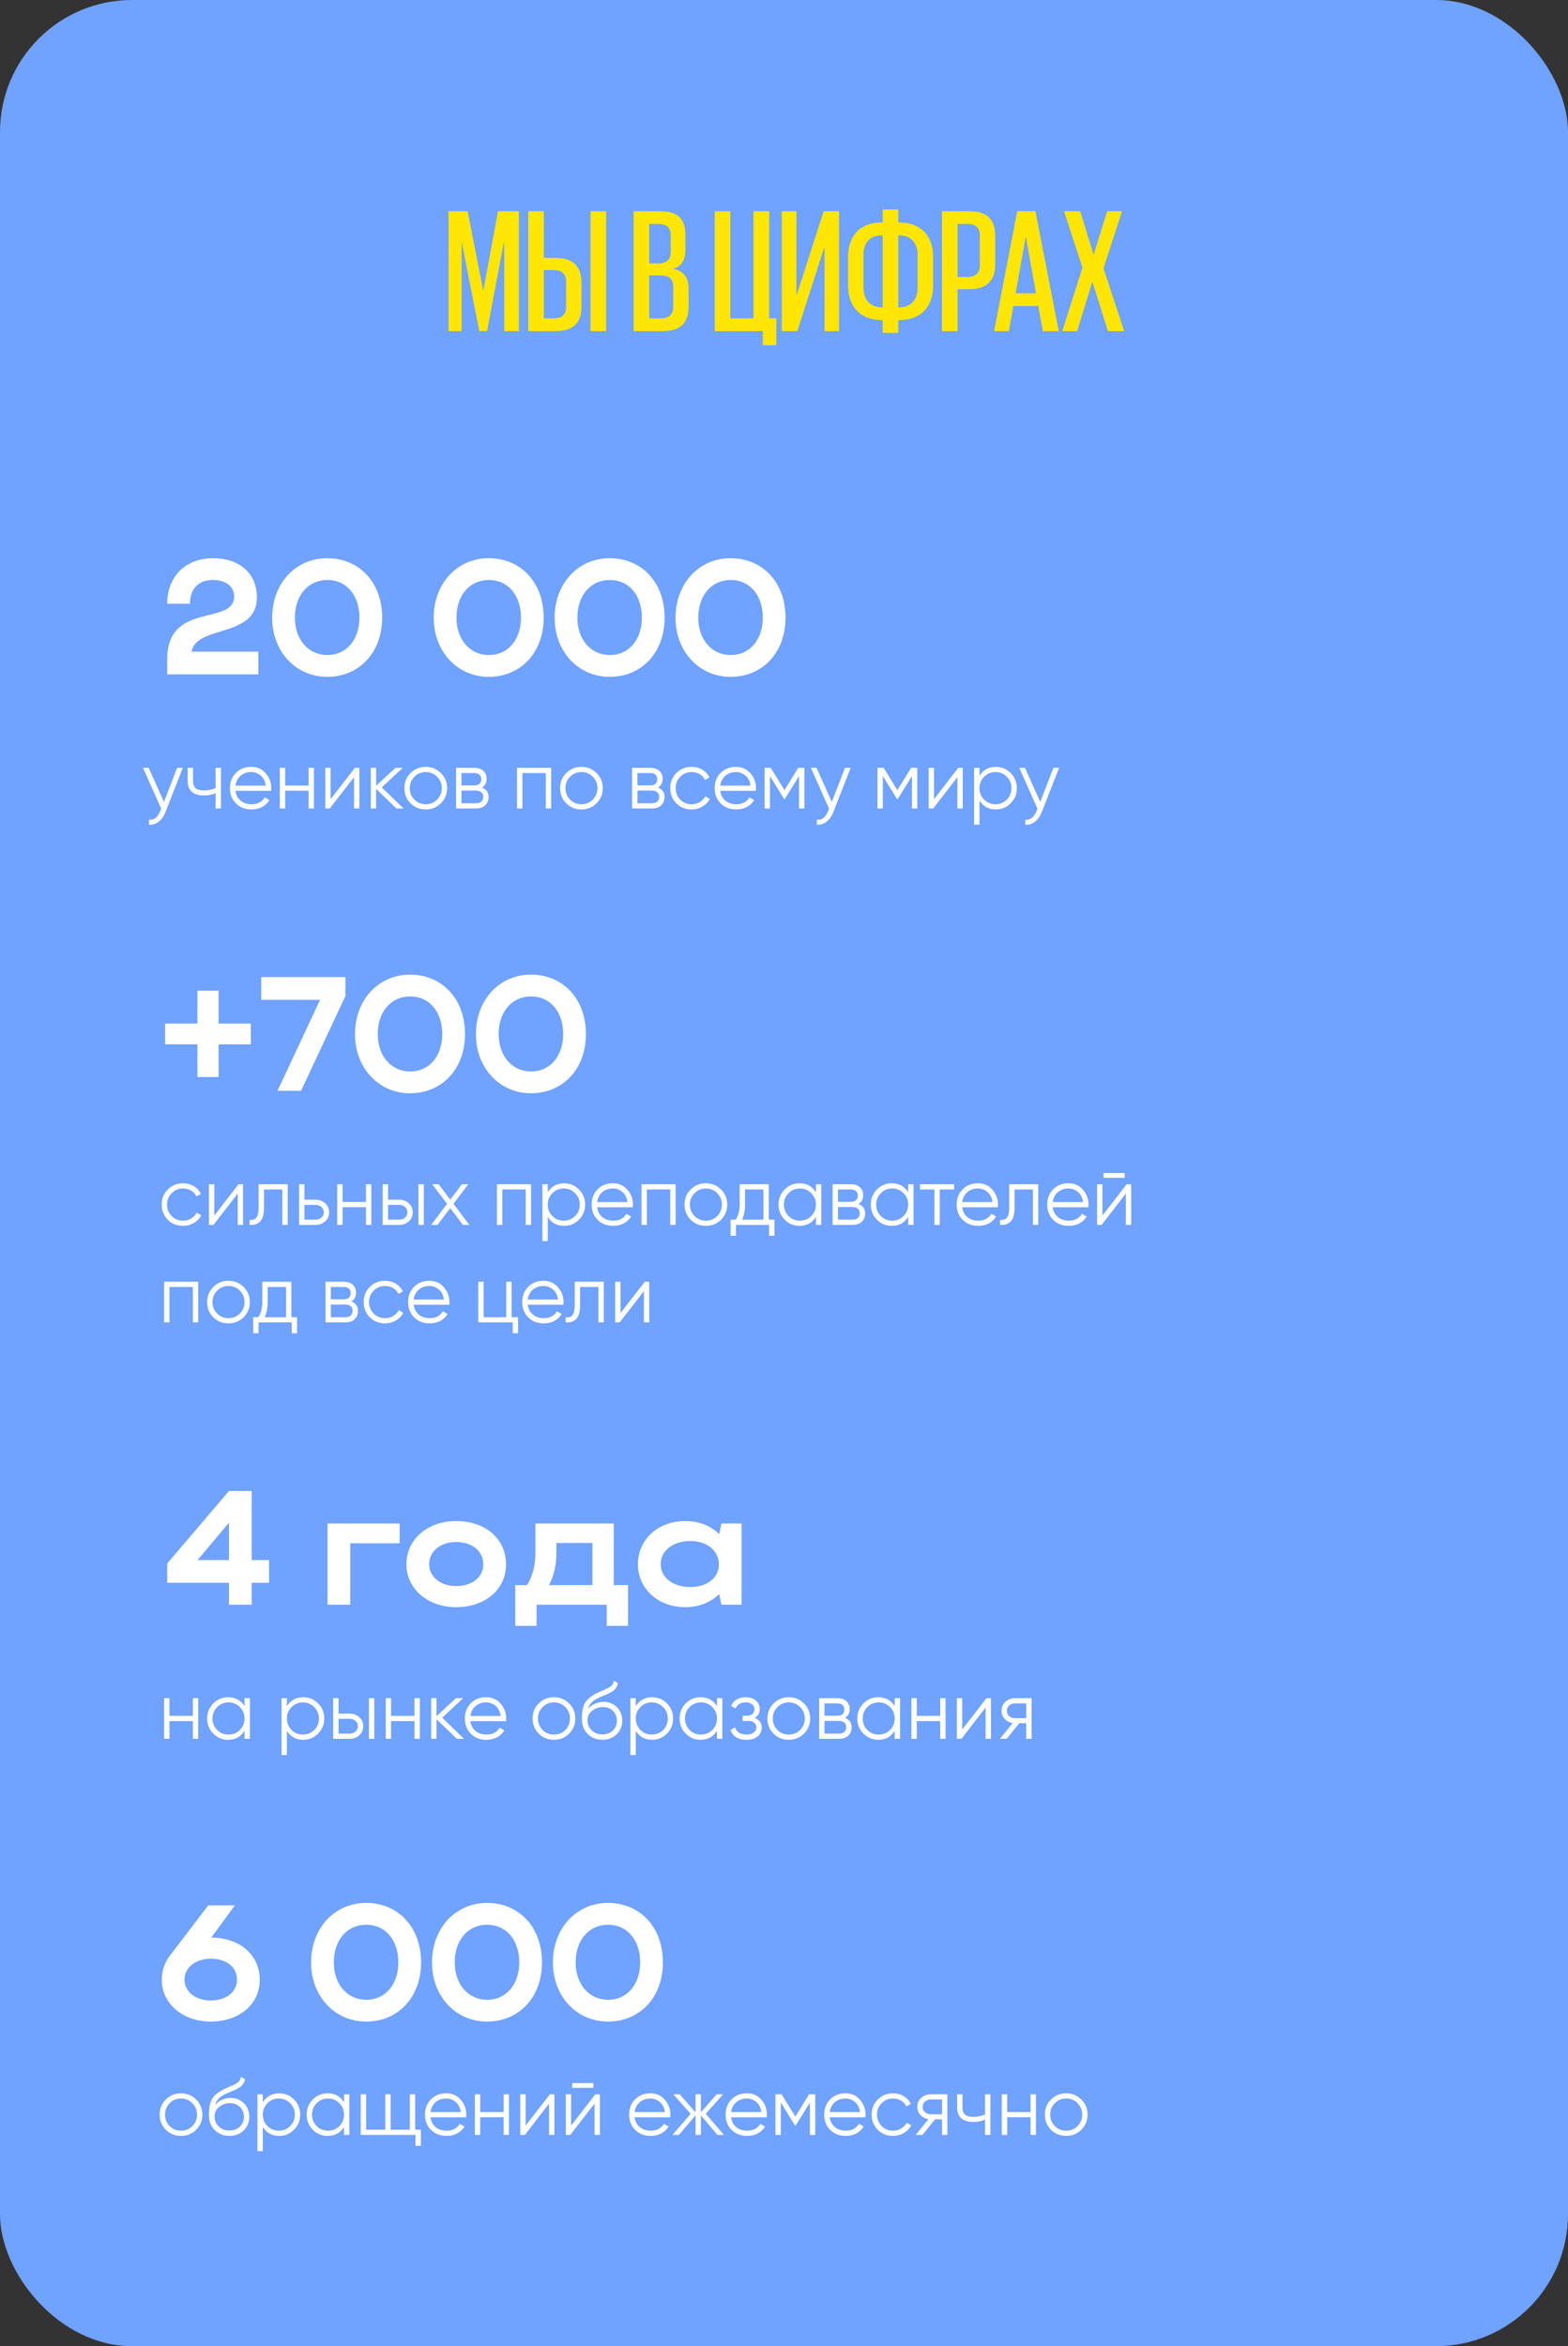 <?xml version="1.0" encoding="UTF-8"?> <svg xmlns="http://www.w3.org/2000/svg" width="772" height="1155" viewBox="0 0 772 1155" fill="none"><rect x="0" y="0" width="772" height="1155" fill="#333333" stroke="none"/><rect width="772" height="1155" rx="65" fill="#70A2FF"></rect><path d="M248.245 163V119.735H247.984L239.801 163H235.971L227.44 119.735H227.266V163H220.824V103.978H230.225L237.886 142.891H237.973L245.198 103.978H255.471V163H248.245ZM260.099 163V103.978H267.76V126.96H273.505C282.82 126.96 286.302 131.661 286.302 139.409V150.726C286.302 158.473 282.82 163 273.505 163H260.099ZM267.76 156.732H272.635C276.726 156.732 278.729 154.817 278.729 150.987V138.799C278.729 134.882 276.726 132.967 272.635 132.967H267.76V156.732ZM290.742 163V103.978H298.402V163H290.742ZM311.957 163V103.978H324.928C334.242 103.978 337.463 108.157 337.463 116.079V123.043C337.463 127.918 335.635 131.052 331.457 132.357C336.506 133.315 339.03 136.536 339.03 142.02V150.9C339.03 158.821 335.287 163 326.146 163H311.957ZM319.617 156.732H325.276C329.367 156.732 331.457 154.817 331.457 150.987V141.237C331.457 137.494 329.628 135.578 325.189 135.578H319.617V156.732ZM324.144 110.246H319.617V129.659H324.318C328.236 129.659 330.238 127.744 330.238 123.826V115.992C330.238 112.161 328.236 110.246 324.144 110.246ZM375.591 169.964V163H351.913V103.978H359.573V156.732H370.977V103.978H378.725V156.732H382.207V169.964H375.591ZM384.897 163V103.978H392.123V145.589L405.529 103.978H413.102V163H405.964V121.389L392.558 163H384.897ZM434.598 163.871V157.603C422.759 157.603 417.536 150.203 417.536 140.627V126.525C417.536 116.775 422.759 109.463 434.598 109.463V103.108H442.259V109.463C454.272 109.463 459.408 116.862 459.408 126.525V140.627C459.408 150.29 454.272 157.603 442.259 157.603V163.871H434.598ZM442.259 115.818V151.335C448.875 151.335 451.748 147.243 451.748 141.759V125.306C451.748 119.996 448.875 115.818 442.259 115.818ZM434.598 151.335V115.818C427.982 115.818 425.11 119.822 425.11 125.306V141.759C425.11 147.069 427.982 151.335 434.598 151.335ZM463.789 163V103.978H477.195C486.509 103.978 489.992 108.505 489.992 116.253V129.92C489.992 137.581 486.509 142.369 477.195 142.369H471.449V163H463.789ZM476.324 110.246H471.449V136.362H476.324C480.416 136.362 482.418 134.36 482.418 130.442V115.992C482.418 112.161 480.416 110.246 476.324 110.246ZM496.736 163H489.424L500.828 103.978H509.794L521.285 163H513.45L511.187 150.639H498.912L496.736 163ZM505.006 116.601L500.044 144.371H510.055L505.093 116.601H505.006ZM523.012 163L532.936 131.748L523.882 103.978H531.804L538.42 125.393L545.123 103.978H552.435L543.295 132.096L553.48 163H545.471L537.811 138.625L530.324 163H523.012Z" fill="#FFE605"></path><path d="M104.88 274.8C117.92 274.8 126.48 282.24 126.48 294.16C126.48 314.16 96.72 307.52 94.32 320.8H127.2V332H82.32V324.56C82.32 295.84 115.28 308.24 115.28 293.6C115.28 288.56 110.96 285.52 104.8 285.52C97.84 285.52 93.52 289.76 93.52 297.2H82.32C82.32 283.68 91.52 274.8 104.88 274.8ZM133.999 304.08C133.999 287.28 145.519 274.8 161.119 274.8C176.719 274.8 188.159 286.56 188.159 304.08C188.159 321.36 176.719 333.2 161.119 333.2C145.599 333.2 133.999 320.72 133.999 304.08ZM145.199 304.08C145.199 314.88 151.839 322.48 161.199 322.48C170.559 322.48 176.959 314.88 176.959 304.08C176.959 293.04 170.559 285.52 161.199 285.52C151.759 285.52 145.199 293.04 145.199 304.08ZM213.531 304.08C213.531 287.28 225.051 274.8 240.651 274.8C256.251 274.8 267.691 286.56 267.691 304.08C267.691 321.36 256.251 333.2 240.651 333.2C225.131 333.2 213.531 320.72 213.531 304.08ZM224.731 304.08C224.731 314.88 231.371 322.48 240.731 322.48C250.091 322.48 256.491 314.88 256.491 304.08C256.491 293.04 250.091 285.52 240.731 285.52C231.291 285.52 224.731 293.04 224.731 304.08ZM273.062 304.08C273.062 287.28 284.582 274.8 300.182 274.8C315.782 274.8 327.222 286.56 327.222 304.08C327.222 321.36 315.782 333.2 300.182 333.2C284.662 333.2 273.062 320.72 273.062 304.08ZM284.262 304.08C284.262 314.88 290.902 322.48 300.262 322.48C309.622 322.48 316.022 314.88 316.022 304.08C316.022 293.04 309.622 285.52 300.262 285.52C290.822 285.52 284.262 293.04 284.262 304.08ZM332.593 304.08C332.593 287.28 344.113 274.8 359.713 274.8C375.313 274.8 386.753 286.56 386.753 304.08C386.753 321.36 375.313 333.2 359.713 333.2C344.193 333.2 332.593 320.72 332.593 304.08ZM343.793 304.08C343.793 314.88 350.433 322.48 359.793 322.48C369.153 322.48 375.553 314.88 375.553 304.08C375.553 293.04 369.153 285.52 359.793 285.52C350.353 285.52 343.793 293.04 343.793 304.08Z" fill="white"></path><path d="M82.32 779.2V769.68L112.72 734H123.92V768H132.48V779.2H123.92V790H112.72V779.2H82.32ZM97.28 768H112.72V749.6L97.28 768ZM161.245 750H196.765V759.76H172.445V790H161.245V750ZM200.093 770.08C200.093 757.84 210.493 748.8 224.573 748.8C238.813 748.8 249.133 757.36 249.133 770.08C249.133 782.56 238.813 791.2 224.573 791.2C210.573 791.2 200.093 782.16 200.093 770.08ZM211.293 770.08C211.293 776.32 216.973 780.8 224.573 780.8C232.573 780.8 237.933 776.32 237.933 770.08C237.933 763.68 232.573 759.12 224.573 759.12C216.893 759.12 211.293 763.68 211.293 770.08ZM253.687 780.32H259.527C262.247 775.84 263.607 770.56 263.607 764.4V750H302.167V780.32H309.207V800.4H298.727V790H264.167V800.4H253.687V780.32ZM270.327 780.32H291.687V759.6H273.927V764.56C273.927 770.48 272.807 775.52 270.327 780.32ZM365.118 790H355.198L354.078 784.72C349.998 788.8 344.158 791.2 337.358 791.2C324.078 791.2 314.077 782.16 314.077 770.08C314.077 757.84 323.998 748.8 337.358 748.8C344.078 748.8 349.998 751.12 354.078 755.28L355.198 750H365.118V790ZM325.278 770.08C325.278 776.56 331.358 781.28 339.758 781.28C348.238 781.28 353.918 776.72 353.918 770.08C353.918 763.36 348.158 758.64 339.758 758.64C331.358 758.64 325.278 763.44 325.278 770.08Z" fill="white"></path><path d="M79.64 974.64C79.64 970.16 81.08 966.08 83.72 962.64L102.52 938H115.64L104.04 953.84C117.88 953.92 127.88 962.24 127.88 974.64C127.88 986.8 117.72 995.2 103.72 995.2C89.96 995.2 79.64 986.32 79.64 974.64ZM90.84 974.56C90.84 980.56 96.36 984.8 103.72 984.8C111.48 984.8 116.68 980.56 116.68 974.56C116.68 968.4 111.48 964.24 103.72 964.24C96.36 964.24 90.84 968.64 90.84 974.56ZM153.156 966.08C153.156 949.28 164.676 936.8 180.276 936.8C195.876 936.8 207.316 948.56 207.316 966.08C207.316 983.36 195.876 995.2 180.276 995.2C164.756 995.2 153.156 982.72 153.156 966.08ZM164.356 966.08C164.356 976.88 170.996 984.48 180.356 984.48C189.716 984.48 196.116 976.88 196.116 966.08C196.116 955.04 189.716 947.52 180.356 947.52C170.916 947.52 164.356 955.04 164.356 966.08ZM212.687 966.08C212.687 949.28 224.207 936.8 239.807 936.8C255.407 936.8 266.847 948.56 266.847 966.08C266.847 983.36 255.407 995.2 239.807 995.2C224.287 995.2 212.687 982.72 212.687 966.08ZM223.887 966.08C223.887 976.88 230.527 984.48 239.887 984.48C249.247 984.48 255.647 976.88 255.647 966.08C255.647 955.04 249.247 947.52 239.887 947.52C230.447 947.52 223.887 955.04 223.887 966.08ZM272.218 966.08C272.218 949.28 283.738 936.8 299.338 936.8C314.938 936.8 326.378 948.56 326.378 966.08C326.378 983.36 314.938 995.2 299.338 995.2C283.818 995.2 272.218 982.72 272.218 966.08ZM283.418 966.08C283.418 976.88 290.058 984.48 299.418 984.48C308.778 984.48 315.178 976.88 315.178 966.08C315.178 955.04 308.778 947.52 299.418 947.52C289.978 947.52 283.418 955.04 283.418 966.08Z" fill="white"></path><path d="M81.28 514.12V503.88H97.2V487.72H107.6V503.88H123.52V514.12H107.6V530.2H97.2V514.12H81.28ZM157.584 492.2H128.624V481H170.064V490.36L148.224 537H136.624L157.584 492.2ZM174.781 509.08C174.781 492.28 186.301 479.8 201.901 479.8C217.501 479.8 228.941 491.56 228.941 509.08C228.941 526.36 217.501 538.2 201.901 538.2C186.381 538.2 174.781 525.72 174.781 509.08ZM185.981 509.08C185.981 519.88 192.621 527.48 201.981 527.48C211.341 527.48 217.741 519.88 217.741 509.08C217.741 498.04 211.341 490.52 201.981 490.52C192.541 490.52 185.981 498.04 185.981 509.08ZM234.312 509.08C234.312 492.28 245.832 479.8 261.432 479.8C277.032 479.8 288.472 491.56 288.472 509.08C288.472 526.36 277.032 538.2 261.432 538.2C245.912 538.2 234.312 525.72 234.312 509.08ZM245.512 509.08C245.512 519.88 252.152 527.48 261.512 527.48C270.872 527.48 277.272 519.88 277.272 509.08C277.272 498.04 270.872 490.52 261.512 490.52C252.072 490.52 245.512 498.04 245.512 509.08Z" fill="white"></path><path d="M87.2 378H90L81.44 399.84C80.667 401.84 79.56 403.4 78.12 404.52C76.707 405.64 75.12 406.133 73.36 406V403.52C75.76 403.813 77.587 402.427 78.84 399.36L79.36 398.12L70.4 378H73.2L80.72 394.76L87.2 378ZM106.151 378H108.791V398H106.151V390.4C104.577 391.2 102.671 391.6 100.431 391.6C97.791 391.6 95.791 391 94.431 389.8C93.071 388.6 92.391 386.8 92.391 384.4V378H95.031V384.4C95.031 386.08 95.471 387.293 96.351 388.04C97.231 388.76 98.564 389.12 100.351 389.12C102.377 389.12 104.311 388.733 106.151 387.96V378ZM123.642 377.52C126.628 377.52 129.015 378.573 130.802 380.68C132.642 382.76 133.562 385.227 133.562 388.08C133.562 388.213 133.548 388.387 133.522 388.6C133.522 388.813 133.508 389.053 133.482 389.32H115.922C116.188 391.347 117.042 392.96 118.482 394.16C119.922 395.333 121.722 395.92 123.882 395.92C125.402 395.92 126.708 395.613 127.802 395C128.922 394.36 129.762 393.533 130.322 392.52L132.642 393.88C131.762 395.32 130.562 396.453 129.042 397.28C127.522 398.08 125.788 398.48 123.842 398.48C120.695 398.48 118.135 397.493 116.162 395.52C114.188 393.547 113.202 391.04 113.202 388C113.202 384.987 114.175 382.493 116.122 380.52C118.068 378.52 120.575 377.52 123.642 377.52ZM123.642 380.08C122.602 380.08 121.642 380.24 120.762 380.56C119.882 380.88 119.095 381.333 118.402 381.92C117.735 382.507 117.188 383.213 116.762 384.04C116.335 384.867 116.055 385.773 115.922 386.76H130.842C130.548 384.627 129.735 382.987 128.402 381.84C127.015 380.667 125.428 380.08 123.642 380.08ZM151.921 378H154.561V398H151.921V389.28H140.401V398H137.761V378H140.401V386.72H151.921V378ZM174.704 378H176.944V398H174.304V382.6L162.384 398H160.144V378H162.784V393.4L174.704 378ZM198.687 398H195.167L185.167 388.36V398H182.527V378H185.167V386.84L194.687 378H198.287L187.967 387.6L198.687 398ZM217.06 395.48C215.007 397.48 212.527 398.48 209.62 398.48C206.66 398.48 204.167 397.48 202.14 395.48C200.113 393.453 199.1 390.96 199.1 388C199.1 385.04 200.113 382.56 202.14 380.56C204.167 378.533 206.66 377.52 209.62 377.52C212.553 377.52 215.033 378.533 217.06 380.56C219.113 382.56 220.14 385.04 220.14 388C220.14 390.933 219.113 393.427 217.06 395.48ZM204.02 393.64C205.54 395.16 207.407 395.92 209.62 395.92C211.833 395.92 213.7 395.16 215.22 393.64C216.74 392.093 217.5 390.213 217.5 388C217.5 385.787 216.74 383.92 215.22 382.4C213.7 380.853 211.833 380.08 209.62 380.08C207.407 380.08 205.54 380.853 204.02 382.4C202.5 383.92 201.74 385.787 201.74 388C201.74 390.213 202.5 392.093 204.02 393.64ZM237.278 387.72C239.464 388.52 240.558 390.08 240.558 392.4C240.558 394.027 240.011 395.373 238.918 396.44C237.851 397.48 236.304 398 234.278 398H224.558V378H233.478C235.424 378 236.931 378.493 237.998 379.48C239.064 380.467 239.598 381.76 239.598 383.36C239.598 385.36 238.824 386.813 237.278 387.72ZM227.198 380.56V386.64H233.478C235.798 386.64 236.958 385.6 236.958 383.52C236.958 382.587 236.651 381.867 236.038 381.36C235.451 380.827 234.598 380.56 233.478 380.56H227.198ZM234.278 395.44C235.478 395.44 236.384 395.16 236.998 394.6C237.611 394.04 237.918 393.253 237.918 392.24C237.918 391.307 237.611 390.573 236.998 390.04C236.384 389.48 235.478 389.2 234.278 389.2H227.198V395.44H234.278ZM271.358 378V398H268.718V380.56H257.198V398H254.558V378H271.358ZM293.701 395.48C291.647 397.48 289.167 398.48 286.261 398.48C283.301 398.48 280.807 397.48 278.781 395.48C276.754 393.453 275.741 390.96 275.741 388C275.741 385.04 276.754 382.56 278.781 380.56C280.807 378.533 283.301 377.52 286.261 377.52C289.194 377.52 291.674 378.533 293.701 380.56C295.754 382.56 296.781 385.04 296.781 388C296.781 390.933 295.754 393.427 293.701 395.48ZM280.661 393.64C282.181 395.16 284.047 395.92 286.261 395.92C288.474 395.92 290.341 395.16 291.861 393.64C293.381 392.093 294.141 390.213 294.141 388C294.141 385.787 293.381 383.92 291.861 382.4C290.341 380.853 288.474 380.08 286.261 380.08C284.047 380.08 282.181 380.853 280.661 382.4C279.141 383.92 278.381 385.787 278.381 388C278.381 390.213 279.141 392.093 280.661 393.64ZM323.918 387.72C326.105 388.52 327.198 390.08 327.198 392.4C327.198 394.027 326.652 395.373 325.558 396.44C324.492 397.48 322.945 398 320.918 398H311.198V378H320.118C322.065 378 323.572 378.493 324.638 379.48C325.705 380.467 326.238 381.76 326.238 383.36C326.238 385.36 325.465 386.813 323.918 387.72ZM313.838 380.56V386.64H320.118C322.438 386.64 323.598 385.6 323.598 383.52C323.598 382.587 323.292 381.867 322.678 381.36C322.092 380.827 321.238 380.56 320.118 380.56H313.838ZM320.918 395.44C322.118 395.44 323.025 395.16 323.638 394.6C324.252 394.04 324.558 393.253 324.558 392.24C324.558 391.307 324.252 390.573 323.638 390.04C323.025 389.48 322.118 389.2 320.918 389.2H313.838V395.44H320.918ZM340.518 398.48C337.505 398.48 334.998 397.48 332.998 395.48C330.998 393.453 329.998 390.96 329.998 388C329.998 385.04 330.998 382.56 332.998 380.56C334.998 378.533 337.505 377.52 340.518 377.52C342.518 377.52 344.292 378 345.838 378.96C347.412 379.893 348.558 381.16 349.278 382.76L347.118 384C346.585 382.8 345.732 381.853 344.558 381.16C343.385 380.44 342.038 380.08 340.518 380.08C338.305 380.08 336.438 380.853 334.918 382.4C333.398 383.92 332.638 385.787 332.638 388C332.638 390.213 333.398 392.093 334.918 393.64C336.438 395.16 338.305 395.92 340.518 395.92C342.038 395.92 343.372 395.573 344.518 394.88C345.692 394.16 346.612 393.2 347.278 392L349.478 393.28C348.652 394.88 347.438 396.147 345.838 397.08C344.238 398.013 342.465 398.48 340.518 398.48ZM362.313 377.52C365.3 377.52 367.687 378.573 369.473 380.68C371.313 382.76 372.233 385.227 372.233 388.08C372.233 388.213 372.22 388.387 372.193 388.6C372.193 388.813 372.18 389.053 372.153 389.32H354.593C354.86 391.347 355.713 392.96 357.153 394.16C358.593 395.333 360.393 395.92 362.553 395.92C364.073 395.92 365.38 395.613 366.473 395C367.593 394.36 368.433 393.533 368.993 392.52L371.313 393.88C370.433 395.32 369.233 396.453 367.713 397.28C366.193 398.08 364.46 398.48 362.513 398.48C359.367 398.48 356.807 397.493 354.833 395.52C352.86 393.547 351.873 391.04 351.873 388C351.873 384.987 352.847 382.493 354.793 380.52C356.74 378.52 359.247 377.52 362.313 377.52ZM362.313 380.08C361.273 380.08 360.313 380.24 359.433 380.56C358.553 380.88 357.767 381.333 357.073 381.92C356.407 382.507 355.86 383.213 355.433 384.04C355.007 384.867 354.727 385.773 354.593 386.76H369.513C369.22 384.627 368.407 382.987 367.073 381.84C365.687 380.667 364.1 380.08 362.313 380.08ZM396.033 378V398H393.393V382.04L386.393 393.4H386.073L379.073 382.04V398H376.433V378H379.473L386.233 388.96L392.993 378H396.033ZM416.028 378H418.828L410.268 399.84C409.495 401.84 408.388 403.4 406.948 404.52C405.535 405.64 403.948 406.133 402.188 406V403.52C404.588 403.813 406.415 402.427 407.668 399.36L408.188 398.12L399.228 378H402.028L409.548 394.76L416.028 378ZM451.619 378V398H448.979V382.04L441.979 393.4H441.659L434.659 382.04V398H432.019V378H435.059L441.819 388.96L448.579 378H451.619ZM471.774 378H474.014V398H471.374V382.6L459.454 398H457.214V378H459.854V393.4L471.774 378ZM490.317 377.52C493.17 377.52 495.597 378.533 497.597 380.56C499.624 382.587 500.637 385.067 500.637 388C500.637 390.933 499.624 393.413 497.597 395.44C495.597 397.467 493.17 398.48 490.317 398.48C486.77 398.48 484.077 397.013 482.237 394.08V406H479.597V378H482.237V381.92C484.077 378.987 486.77 377.52 490.317 377.52ZM484.517 393.64C486.037 395.16 487.904 395.92 490.117 395.92C492.33 395.92 494.197 395.16 495.717 393.64C497.237 392.093 497.997 390.213 497.997 388C497.997 385.787 497.237 383.92 495.717 382.4C494.197 380.853 492.33 380.08 490.117 380.08C487.904 380.08 486.037 380.853 484.517 382.4C482.997 383.92 482.237 385.787 482.237 388C482.237 390.213 482.997 392.093 484.517 393.64ZM518.645 378H521.445L512.885 399.84C512.112 401.84 511.005 403.4 509.565 404.52C508.152 405.64 506.565 406.133 504.805 406V403.52C507.205 403.813 509.032 402.427 510.285 399.36L510.805 398.12L501.845 378H504.645L512.165 394.76L518.645 378Z" fill="white"></path><path d="M90.12 603.48C87.107 603.48 84.6 602.48 82.6 600.48C80.6 598.453 79.6 595.96 79.6 593C79.6 590.04 80.6 587.56 82.6 585.56C84.6 583.533 87.107 582.52 90.12 582.52C92.12 582.52 93.893 583 95.44 583.96C97.013 584.893 98.16 586.16 98.88 587.76L96.72 589C96.187 587.8 95.333 586.853 94.16 586.16C92.987 585.44 91.64 585.08 90.12 585.08C87.907 585.08 86.04 585.853 84.52 587.4C83 588.92 82.24 590.787 82.24 593C82.24 595.213 83 597.093 84.52 598.64C86.04 600.16 87.907 600.92 90.12 600.92C91.64 600.92 92.973 600.573 94.12 599.88C95.293 599.16 96.213 598.2 96.88 597L99.08 598.28C98.253 599.88 97.04 601.147 95.44 602.08C93.84 603.013 92.067 603.48 90.12 603.48ZM117.43 583H119.67V603H117.03V587.6L105.11 603H102.87V583H105.51V598.4L117.43 583ZM141.653 583V603H139.013V585.56H129.973V594.48C129.973 597.84 129.333 600.133 128.053 601.36C126.8 602.613 125.066 603.16 122.853 603V600.52C124.373 600.68 125.493 600.32 126.213 599.44C126.96 598.56 127.333 596.907 127.333 594.48V583H141.653ZM155.365 590.6C157.205 590.6 158.779 591.187 160.085 592.36C161.392 593.507 162.045 594.987 162.045 596.8C162.045 598.64 161.392 600.133 160.085 601.28C158.832 602.427 157.259 603 155.365 603H147.245V583H149.885V590.6H155.365ZM155.365 600.44C156.485 600.44 157.432 600.12 158.205 599.48C159.005 598.813 159.405 597.92 159.405 596.8C159.405 595.68 159.005 594.8 158.205 594.16C157.432 593.493 156.485 593.16 155.365 593.16H149.885V600.44H155.365ZM180.194 583H182.834V603H180.194V594.28H168.674V603H166.034V583H168.674V591.72H180.194V583ZM196.537 590.6C198.377 590.6 199.951 591.187 201.257 592.36C202.564 593.507 203.217 594.987 203.217 596.8C203.217 598.64 202.564 600.133 201.257 601.28C200.004 602.427 198.431 603 196.537 603H188.417V583H191.057V590.6H196.537ZM206.017 583H208.657V603H206.017V583ZM196.537 600.44C197.657 600.44 198.604 600.12 199.377 599.48C200.177 598.813 200.577 597.92 200.577 596.8C200.577 595.68 200.177 594.8 199.377 594.16C198.604 593.493 197.657 593.16 196.537 593.16H191.057V600.44H196.537ZM231.077 603H227.917L221.677 594.76L215.437 603H212.277L220.117 592.64L212.797 583H215.957L221.677 590.56L227.397 583H230.557L223.277 592.64L231.077 603ZM261.467 583V603H258.827V585.56H247.307V603H244.667V583H261.467ZM277.77 582.52C280.623 582.52 283.05 583.533 285.05 585.56C287.077 587.587 288.09 590.067 288.09 593C288.09 595.933 287.077 598.413 285.05 600.44C283.05 602.467 280.623 603.48 277.77 603.48C274.223 603.48 271.53 602.013 269.69 599.08V611H267.05V583H269.69V586.92C271.53 583.987 274.223 582.52 277.77 582.52ZM271.97 598.64C273.49 600.16 275.357 600.92 277.57 600.92C279.783 600.92 281.65 600.16 283.17 598.64C284.69 597.093 285.45 595.213 285.45 593C285.45 590.787 284.69 588.92 283.17 587.4C281.65 585.853 279.783 585.08 277.57 585.08C275.357 585.08 273.49 585.853 271.97 587.4C270.45 588.92 269.69 590.787 269.69 593C269.69 595.213 270.45 597.093 271.97 598.64ZM301.72 582.52C304.706 582.52 307.093 583.573 308.88 585.68C310.72 587.76 311.64 590.227 311.64 593.08C311.64 593.213 311.626 593.387 311.6 593.6C311.6 593.813 311.586 594.053 311.56 594.32H294C294.266 596.347 295.12 597.96 296.56 599.16C298 600.333 299.8 600.92 301.96 600.92C303.48 600.92 304.786 600.613 305.88 600C307 599.36 307.84 598.533 308.4 597.52L310.72 598.88C309.84 600.32 308.64 601.453 307.12 602.28C305.6 603.08 303.866 603.48 301.92 603.48C298.773 603.48 296.213 602.493 294.24 600.52C292.266 598.547 291.28 596.04 291.28 593C291.28 589.987 292.253 587.493 294.2 585.52C296.146 583.52 298.653 582.52 301.72 582.52ZM301.72 585.08C300.68 585.08 299.72 585.24 298.84 585.56C297.96 585.88 297.173 586.333 296.48 586.92C295.813 587.507 295.266 588.213 294.84 589.04C294.413 589.867 294.133 590.773 294 591.76H308.92C308.626 589.627 307.813 587.987 306.48 586.84C305.093 585.667 303.506 585.08 301.72 585.08ZM332.639 583V603H329.999V585.56H318.479V603H315.839V583H332.639ZM354.982 600.48C352.929 602.48 350.449 603.48 347.542 603.48C344.582 603.48 342.089 602.48 340.062 600.48C338.035 598.453 337.022 595.96 337.022 593C337.022 590.04 338.035 587.56 340.062 585.56C342.089 583.533 344.582 582.52 347.542 582.52C350.475 582.52 352.955 583.533 354.982 585.56C357.035 587.56 358.062 590.04 358.062 593C358.062 595.933 357.035 598.427 354.982 600.48ZM341.942 598.64C343.462 600.16 345.329 600.92 347.542 600.92C349.755 600.92 351.622 600.16 353.142 598.64C354.662 597.093 355.422 595.213 355.422 593C355.422 590.787 354.662 588.92 353.142 587.4C351.622 585.853 349.755 585.08 347.542 585.08C345.329 585.08 343.462 585.853 341.942 587.4C340.422 588.92 339.662 590.787 339.662 593C339.662 595.213 340.422 597.093 341.942 598.64ZM378.498 600.44H381.298V608.36H378.658V603H362.338V608.36H359.698V600.44H362.138C363.498 598.653 364.178 596.133 364.178 592.88V583H378.498V600.44ZM375.858 600.44V585.56H366.818V592.88C366.818 595.973 366.325 598.493 365.338 600.44H375.858ZM401.711 583H404.351V603H401.711V599.08C399.871 602.013 397.178 603.48 393.631 603.48C390.778 603.48 388.338 602.467 386.311 600.44C384.311 598.413 383.311 595.933 383.311 593C383.311 590.093 384.311 587.613 386.311 585.56C388.338 583.533 390.778 582.52 393.631 582.52C397.178 582.52 399.871 583.987 401.711 586.92V583ZM388.231 598.64C389.751 600.16 391.618 600.92 393.831 600.92C396.044 600.92 397.911 600.16 399.431 598.64C400.951 597.093 401.711 595.213 401.711 593C401.711 590.787 400.951 588.92 399.431 587.4C397.911 585.853 396.044 585.08 393.831 585.08C391.618 585.08 389.751 585.853 388.231 587.4C386.711 588.92 385.951 590.787 385.951 593C385.951 595.213 386.711 597.093 388.231 598.64ZM422.661 592.72C424.847 593.52 425.941 595.08 425.941 597.4C425.941 599.027 425.394 600.373 424.301 601.44C423.234 602.48 421.687 603 419.661 603H409.941V583H418.861C420.807 583 422.314 583.493 423.381 584.48C424.447 585.467 424.981 586.76 424.981 588.36C424.981 590.36 424.207 591.813 422.661 592.72ZM412.581 585.56V591.64H418.861C421.181 591.64 422.341 590.6 422.341 588.52C422.341 587.587 422.034 586.867 421.421 586.36C420.834 585.827 419.981 585.56 418.861 585.56H412.581ZM419.661 600.44C420.861 600.44 421.767 600.16 422.381 599.6C422.994 599.04 423.301 598.253 423.301 597.24C423.301 596.307 422.994 595.573 422.381 595.04C421.767 594.48 420.861 594.2 419.661 594.2H412.581V600.44H419.661ZM447.141 583H449.781V603H447.141V599.08C445.301 602.013 442.607 603.48 439.061 603.48C436.207 603.48 433.767 602.467 431.741 600.44C429.741 598.413 428.741 595.933 428.741 593C428.741 590.093 429.741 587.613 431.741 585.56C433.767 583.533 436.207 582.52 439.061 582.52C442.607 582.52 445.301 583.987 447.141 586.92V583ZM433.661 598.64C435.181 600.16 437.047 600.92 439.261 600.92C441.474 600.92 443.341 600.16 444.861 598.64C446.381 597.093 447.141 595.213 447.141 593C447.141 590.787 446.381 588.92 444.861 587.4C443.341 585.853 441.474 585.08 439.261 585.08C437.047 585.08 435.181 585.853 433.661 587.4C432.141 588.92 431.381 590.787 431.381 593C431.381 595.213 432.141 597.093 433.661 598.64ZM469.77 583V585.56H462.69V603H460.05V585.56H452.97V583H469.77ZM481.446 582.52C484.433 582.52 486.82 583.573 488.606 585.68C490.446 587.76 491.366 590.227 491.366 593.08C491.366 593.213 491.353 593.387 491.326 593.6C491.326 593.813 491.313 594.053 491.286 594.32H473.726C473.993 596.347 474.846 597.96 476.286 599.16C477.726 600.333 479.526 600.92 481.686 600.92C483.206 600.92 484.513 600.613 485.606 600C486.726 599.36 487.566 598.533 488.126 597.52L490.446 598.88C489.566 600.32 488.366 601.453 486.846 602.28C485.326 603.08 483.593 603.48 481.646 603.48C478.5 603.48 475.94 602.493 473.966 600.52C471.993 598.547 471.006 596.04 471.006 593C471.006 589.987 471.98 587.493 473.926 585.52C475.873 583.52 478.38 582.52 481.446 582.52ZM481.446 585.08C480.406 585.08 479.446 585.24 478.566 585.56C477.686 585.88 476.9 586.333 476.206 586.92C475.54 587.507 474.993 588.213 474.566 589.04C474.14 589.867 473.86 590.773 473.726 591.76H488.646C488.353 589.627 487.54 587.987 486.206 586.84C484.82 585.667 483.233 585.08 481.446 585.08ZM511.184 583V603H508.544V585.56H499.504V594.48C499.504 597.84 498.864 600.133 497.584 601.36C496.331 602.613 494.598 603.16 492.384 603V600.52C493.904 600.68 495.024 600.32 495.744 599.44C496.491 598.56 496.864 596.907 496.864 594.48V583H511.184ZM526.017 582.52C529.003 582.52 531.39 583.573 533.177 585.68C535.017 587.76 535.937 590.227 535.937 593.08C535.937 593.213 535.923 593.387 535.897 593.6C535.897 593.813 535.883 594.053 535.857 594.32H518.297C518.563 596.347 519.417 597.96 520.857 599.16C522.297 600.333 524.097 600.92 526.257 600.92C527.777 600.92 529.083 600.613 530.177 600C531.297 599.36 532.137 598.533 532.697 597.52L535.017 598.88C534.137 600.32 532.937 601.453 531.417 602.28C529.897 603.08 528.163 603.48 526.217 603.48C523.07 603.48 520.51 602.493 518.537 600.52C516.563 598.547 515.577 596.04 515.577 593C515.577 589.987 516.55 587.493 518.497 585.52C520.443 583.52 522.95 582.52 526.017 582.52ZM526.017 585.08C524.977 585.08 524.017 585.24 523.137 585.56C522.257 585.88 521.47 586.333 520.777 586.92C520.11 587.507 519.563 588.213 519.137 589.04C518.71 589.867 518.43 590.773 518.297 591.76H533.217C532.923 589.627 532.11 587.987 530.777 586.84C529.39 585.667 527.803 585.08 526.017 585.08ZM543.336 579.8V577.48H553.736V579.8H543.336ZM554.696 583H556.936V603H554.296V587.6L542.376 603H540.136V583H542.776V598.4L554.696 583ZM97.6 631V651H94.96V633.56H83.44V651H80.8V631H97.6ZM119.943 648.48C117.889 650.48 115.409 651.48 112.503 651.48C109.543 651.48 107.049 650.48 105.023 648.48C102.996 646.453 101.983 643.96 101.983 641C101.983 638.04 102.996 635.56 105.023 633.56C107.049 631.533 109.543 630.52 112.503 630.52C115.436 630.52 117.916 631.533 119.943 633.56C121.996 635.56 123.023 638.04 123.023 641C123.023 643.933 121.996 646.427 119.943 648.48ZM106.903 646.64C108.423 648.16 110.289 648.92 112.503 648.92C114.716 648.92 116.583 648.16 118.103 646.64C119.623 645.093 120.383 643.213 120.383 641C120.383 638.787 119.623 636.92 118.103 635.4C116.583 633.853 114.716 633.08 112.503 633.08C110.289 633.08 108.423 633.853 106.903 635.4C105.383 636.92 104.623 638.787 104.623 641C104.623 643.213 105.383 645.093 106.903 646.64ZM143.459 648.44H146.259V656.36H143.619V651H127.299V656.36H124.659V648.44H127.099C128.459 646.653 129.139 644.133 129.139 640.88V631H143.459V648.44ZM140.819 648.44V633.56H131.779V640.88C131.779 643.973 131.286 646.493 130.299 648.44H140.819ZM172.973 640.72C175.16 641.52 176.253 643.08 176.253 645.4C176.253 647.027 175.706 648.373 174.613 649.44C173.546 650.48 172 651 169.973 651H160.253V631H169.173C171.12 631 172.626 631.493 173.693 632.48C174.76 633.467 175.293 634.76 175.293 636.36C175.293 638.36 174.52 639.813 172.973 640.72ZM162.893 633.56V639.64H169.173C171.493 639.64 172.653 638.6 172.653 636.52C172.653 635.587 172.346 634.867 171.733 634.36C171.146 633.827 170.293 633.56 169.173 633.56H162.893ZM169.973 648.44C171.173 648.44 172.08 648.16 172.693 647.6C173.306 647.04 173.613 646.253 173.613 645.24C173.613 644.307 173.306 643.573 172.693 643.04C172.08 642.48 171.173 642.2 169.973 642.2H162.893V648.44H169.973ZM189.573 651.48C186.56 651.48 184.053 650.48 182.053 648.48C180.053 646.453 179.053 643.96 179.053 641C179.053 638.04 180.053 635.56 182.053 633.56C184.053 631.533 186.56 630.52 189.573 630.52C191.573 630.52 193.346 631 194.893 631.96C196.466 632.893 197.613 634.16 198.333 635.76L196.173 637C195.64 635.8 194.786 634.853 193.613 634.16C192.44 633.44 191.093 633.08 189.573 633.08C187.36 633.08 185.493 633.853 183.973 635.4C182.453 636.92 181.693 638.787 181.693 641C181.693 643.213 182.453 645.093 183.973 646.64C185.493 648.16 187.36 648.92 189.573 648.92C191.093 648.92 192.426 648.573 193.573 647.88C194.746 647.16 195.666 646.2 196.333 645L198.533 646.28C197.706 647.88 196.493 649.147 194.893 650.08C193.293 651.013 191.52 651.48 189.573 651.48ZM211.368 630.52C214.355 630.52 216.741 631.573 218.528 633.68C220.368 635.76 221.288 638.227 221.288 641.08C221.288 641.213 221.275 641.387 221.248 641.6C221.248 641.813 221.235 642.053 221.208 642.32H203.648C203.915 644.347 204.768 645.96 206.208 647.16C207.648 648.333 209.448 648.92 211.608 648.92C213.128 648.92 214.435 648.613 215.528 648C216.648 647.36 217.488 646.533 218.048 645.52L220.368 646.88C219.488 648.32 218.288 649.453 216.768 650.28C215.248 651.08 213.515 651.48 211.568 651.48C208.421 651.48 205.861 650.493 203.888 648.52C201.915 646.547 200.928 644.04 200.928 641C200.928 637.987 201.901 635.493 203.848 633.52C205.795 631.52 208.301 630.52 211.368 630.52ZM211.368 633.08C210.328 633.08 209.368 633.24 208.488 633.56C207.608 633.88 206.821 634.333 206.128 634.92C205.461 635.507 204.915 636.213 204.488 637.04C204.061 637.867 203.781 638.773 203.648 639.76H218.568C218.275 637.627 217.461 635.987 216.128 634.84C214.741 633.667 213.155 633.08 211.368 633.08ZM251.888 648.44H255.088V656.36H252.448V651H235.488V631H238.128V648.44H249.248V631H251.888V648.44ZM267.54 630.52C270.527 630.52 272.913 631.573 274.7 633.68C276.54 635.76 277.46 638.227 277.46 641.08C277.46 641.213 277.447 641.387 277.42 641.6C277.42 641.813 277.407 642.053 277.38 642.32H259.82C260.087 644.347 260.94 645.96 262.38 647.16C263.82 648.333 265.62 648.92 267.78 648.92C269.3 648.92 270.607 648.613 271.7 648C272.82 647.36 273.66 646.533 274.22 645.52L276.54 646.88C275.66 648.32 274.46 649.453 272.94 650.28C271.42 651.08 269.687 651.48 267.74 651.48C264.593 651.48 262.033 650.493 260.06 648.52C258.087 646.547 257.1 644.04 257.1 641C257.1 637.987 258.073 635.493 260.02 633.52C261.967 631.52 264.473 630.52 267.54 630.52ZM267.54 633.08C266.5 633.08 265.54 633.24 264.66 633.56C263.78 633.88 262.993 634.333 262.3 634.92C261.633 635.507 261.087 636.213 260.66 637.04C260.233 637.867 259.953 638.773 259.82 639.76H274.74C274.447 637.627 273.633 635.987 272.3 634.84C270.913 633.667 269.327 633.08 267.54 633.08ZM297.278 631V651H294.638V633.56H285.598V642.48C285.598 645.84 284.958 648.133 283.678 649.36C282.425 650.613 280.691 651.16 278.478 651V648.52C279.998 648.68 281.118 648.32 281.838 647.44C282.585 646.56 282.958 644.907 282.958 642.48V631H297.278ZM317.43 631H319.67V651H317.03V635.6L305.11 651H302.87V631H305.51V646.4L317.43 631Z" fill="white"></path><path d="M94.96 836H97.6V856H94.96V847.28H83.44V856H80.8V836H83.44V844.72H94.96V836ZM120.383 836H123.023V856H120.383V852.08C118.543 855.013 115.849 856.48 112.303 856.48C109.449 856.48 107.009 855.467 104.983 853.44C102.983 851.413 101.983 848.933 101.983 846C101.983 843.093 102.983 840.613 104.983 838.56C107.009 836.533 109.449 835.52 112.303 835.52C115.849 835.52 118.543 836.987 120.383 839.92V836ZM106.903 851.64C108.423 853.16 110.289 853.92 112.503 853.92C114.716 853.92 116.583 853.16 118.103 851.64C119.623 850.093 120.383 848.213 120.383 846C120.383 843.787 119.623 841.92 118.103 840.4C116.583 838.853 114.716 838.08 112.503 838.08C110.289 838.08 108.423 838.853 106.903 840.4C105.383 841.92 104.623 843.787 104.623 846C104.623 848.213 105.383 850.093 106.903 851.64ZM149.333 835.52C152.186 835.52 154.613 836.533 156.613 838.56C158.639 840.587 159.653 843.067 159.653 846C159.653 848.933 158.639 851.413 156.613 853.44C154.613 855.467 152.186 856.48 149.333 856.48C145.786 856.48 143.093 855.013 141.253 852.08V864H138.613V836H141.253V839.92C143.093 836.987 145.786 835.52 149.333 835.52ZM143.533 851.64C145.053 853.16 146.919 853.92 149.133 853.92C151.346 853.92 153.213 853.16 154.733 851.64C156.253 850.093 157.013 848.213 157.013 846C157.013 843.787 156.253 841.92 154.733 840.4C153.213 838.853 151.346 838.08 149.133 838.08C146.919 838.08 145.053 838.853 143.533 840.4C142.013 841.92 141.253 843.787 141.253 846C141.253 848.213 142.013 850.093 143.533 851.64ZM172.162 843.6C174.002 843.6 175.576 844.187 176.882 845.36C178.189 846.507 178.842 847.987 178.842 849.8C178.842 851.64 178.189 853.133 176.882 854.28C175.629 855.427 174.056 856 172.162 856H164.042V836H166.682V843.6H172.162ZM181.642 836H184.282V856H181.642V836ZM172.162 853.44C173.282 853.44 174.229 853.12 175.002 852.48C175.802 851.813 176.202 850.92 176.202 849.8C176.202 848.68 175.802 847.8 175.002 847.16C174.229 846.493 173.282 846.16 172.162 846.16H166.682V853.44H172.162ZM204.062 836H206.702V856H204.062V847.28H192.542V856H189.902V836H192.542V844.72H204.062V836ZM228.444 856H224.924L214.924 846.36V856H212.284V836H214.924V844.84L224.444 836H228.044L217.724 845.6L228.444 856ZM239.298 835.52C242.284 835.52 244.671 836.573 246.458 838.68C248.298 840.76 249.218 843.227 249.218 846.08C249.218 846.213 249.204 846.387 249.178 846.6C249.178 846.813 249.164 847.053 249.138 847.32H231.578C231.844 849.347 232.698 850.96 234.138 852.16C235.578 853.333 237.378 853.92 239.538 853.92C241.058 853.92 242.364 853.613 243.458 853C244.578 852.36 245.418 851.533 245.978 850.52L248.298 851.88C247.418 853.32 246.218 854.453 244.698 855.28C243.178 856.08 241.444 856.48 239.498 856.48C236.351 856.48 233.791 855.493 231.818 853.52C229.844 851.547 228.858 849.04 228.858 846C228.858 842.987 229.831 840.493 231.778 838.52C233.724 836.52 236.231 835.52 239.298 835.52ZM239.298 838.08C238.258 838.08 237.298 838.24 236.418 838.56C235.538 838.88 234.751 839.333 234.058 839.92C233.391 840.507 232.844 841.213 232.418 842.04C231.991 842.867 231.711 843.773 231.578 844.76H246.498C246.204 842.627 245.391 840.987 244.058 839.84C242.671 838.667 241.084 838.08 239.298 838.08ZM280.177 853.48C278.124 855.48 275.644 856.48 272.737 856.48C269.777 856.48 267.284 855.48 265.257 853.48C263.231 851.453 262.217 848.96 262.217 846C262.217 843.04 263.231 840.56 265.257 838.56C267.284 836.533 269.777 835.52 272.737 835.52C275.671 835.52 278.151 836.533 280.177 838.56C282.231 840.56 283.257 843.04 283.257 846C283.257 848.933 282.231 851.427 280.177 853.48ZM267.137 851.64C268.657 853.16 270.524 853.92 272.737 853.92C274.951 853.92 276.817 853.16 278.337 851.64C279.857 850.093 280.617 848.213 280.617 846C280.617 843.787 279.857 841.92 278.337 840.4C276.817 838.853 274.951 838.08 272.737 838.08C270.524 838.08 268.657 838.853 267.137 840.4C265.617 841.92 264.857 843.787 264.857 846C264.857 848.213 265.617 850.093 267.137 851.64ZM296.555 856.48C293.702 856.48 291.302 855.533 289.355 853.64C287.435 851.72 286.475 849.24 286.475 846.2C286.475 842.787 286.982 840.173 287.995 838.36C289.008 836.52 291.062 834.853 294.155 833.36C294.448 833.227 294.782 833.08 295.155 832.92C295.555 832.733 295.995 832.533 296.475 832.32C297.408 831.947 298.142 831.627 298.675 831.36C299.075 831.173 299.475 830.96 299.875 830.72C300.302 830.453 300.688 830.16 301.035 829.84C301.382 829.52 301.662 829.16 301.875 828.76C302.088 828.333 302.195 827.88 302.195 827.4L304.275 828.6C304.142 829.267 303.928 829.867 303.635 830.4C303.315 830.96 302.982 831.413 302.635 831.76C302.315 832.107 301.795 832.493 301.075 832.92C300.728 833.133 300.422 833.307 300.155 833.44C299.888 833.573 299.648 833.693 299.435 833.8L297.435 834.64L295.555 835.44C294.622 835.84 293.822 836.24 293.155 836.64C292.488 837.04 291.915 837.48 291.435 837.96C290.982 838.413 290.595 838.92 290.275 839.48C289.982 840.013 289.742 840.627 289.555 841.32C290.462 840.12 291.608 839.24 292.995 838.68C294.382 838.093 295.755 837.8 297.115 837.8C299.782 837.8 301.982 838.68 303.715 840.44C305.475 842.173 306.355 844.4 306.355 847.12C306.355 849.813 305.422 852.053 303.555 853.84C301.715 855.6 299.382 856.48 296.555 856.48ZM296.555 853.84C298.635 853.84 300.342 853.213 301.675 851.96C303.035 850.68 303.715 849.067 303.715 847.12C303.715 845.147 303.075 843.533 301.795 842.28C300.542 841 298.862 840.36 296.755 840.36C294.862 840.36 293.142 840.96 291.595 842.16C290.048 843.307 289.275 844.88 289.275 846.88C289.275 848.907 289.968 850.573 291.355 851.88C292.742 853.187 294.475 853.84 296.555 853.84ZM321.09 835.52C323.944 835.52 326.37 836.533 328.37 838.56C330.397 840.587 331.41 843.067 331.41 846C331.41 848.933 330.397 851.413 328.37 853.44C326.37 855.467 323.944 856.48 321.09 856.48C317.544 856.48 314.85 855.013 313.01 852.08V864H310.37V836H313.01V839.92C314.85 836.987 317.544 835.52 321.09 835.52ZM315.29 851.64C316.81 853.16 318.677 853.92 320.89 853.92C323.104 853.92 324.97 853.16 326.49 851.64C328.01 850.093 328.77 848.213 328.77 846C328.77 843.787 328.01 841.92 326.49 840.4C324.97 838.853 323.104 838.08 320.89 838.08C318.677 838.08 316.81 838.853 315.29 840.4C313.77 841.92 313.01 843.787 313.01 846C313.01 848.213 313.77 850.093 315.29 851.64ZM353 836H355.64V856H353V852.08C351.16 855.013 348.467 856.48 344.92 856.48C342.067 856.48 339.627 855.467 337.6 853.44C335.6 851.413 334.6 848.933 334.6 846C334.6 843.093 335.6 840.613 337.6 838.56C339.627 836.533 342.067 835.52 344.92 835.52C348.467 835.52 351.16 836.987 353 839.92V836ZM339.52 851.64C341.04 853.16 342.907 853.92 345.12 853.92C347.333 853.92 349.2 853.16 350.72 851.64C352.24 850.093 353 848.213 353 846C353 843.787 352.24 841.92 350.72 840.4C349.2 838.853 347.333 838.08 345.12 838.08C342.907 838.08 341.04 838.853 339.52 840.4C338 841.92 337.24 843.787 337.24 846C337.24 848.213 338 850.093 339.52 851.64ZM371.55 845.72C373.87 846.6 375.03 848.2 375.03 850.52C375.03 852.2 374.376 853.613 373.07 854.76C371.816 855.907 369.976 856.48 367.55 856.48C363.496 856.48 360.856 854.88 359.63 851.68L361.87 850.36C362.723 852.733 364.616 853.92 367.55 853.92C369.096 853.92 370.283 853.587 371.11 852.92C371.963 852.253 372.39 851.4 372.39 850.36C372.39 849.427 372.043 848.667 371.35 848.08C370.683 847.493 369.75 847.2 368.55 847.2H365.63V844.64H367.75C368.896 844.64 369.79 844.36 370.43 843.8C371.096 843.213 371.43 842.413 371.43 841.4C371.43 840.44 371.043 839.653 370.27 839.04C369.496 838.4 368.456 838.08 367.15 838.08C364.643 838.08 362.976 839.08 362.15 841.08L359.95 839.8C361.283 836.947 363.683 835.52 367.15 835.52C369.256 835.52 370.936 836.08 372.19 837.2C373.443 838.293 374.07 839.64 374.07 841.24C374.07 843.32 373.23 844.813 371.55 845.72ZM395.802 853.48C393.749 855.48 391.269 856.48 388.362 856.48C385.402 856.48 382.909 855.48 380.882 853.48C378.856 851.453 377.842 848.96 377.842 846C377.842 843.04 378.856 840.56 380.882 838.56C382.909 836.533 385.402 835.52 388.362 835.52C391.296 835.52 393.776 836.533 395.802 838.56C397.856 840.56 398.882 843.04 398.882 846C398.882 848.933 397.856 851.427 395.802 853.48ZM382.762 851.64C384.282 853.16 386.149 853.92 388.362 853.92C390.576 853.92 392.442 853.16 393.962 851.64C395.482 850.093 396.242 848.213 396.242 846C396.242 843.787 395.482 841.92 393.962 840.4C392.442 838.853 390.576 838.08 388.362 838.08C386.149 838.08 384.282 838.853 382.762 840.4C381.242 841.92 380.482 843.787 380.482 846C380.482 848.213 381.242 850.093 382.762 851.64ZM416.02 845.72C418.207 846.52 419.3 848.08 419.3 850.4C419.3 852.027 418.753 853.373 417.66 854.44C416.593 855.48 415.047 856 413.02 856H403.3V836H412.22C414.167 836 415.673 836.493 416.74 837.48C417.807 838.467 418.34 839.76 418.34 841.36C418.34 843.36 417.567 844.813 416.02 845.72ZM405.94 838.56V844.64H412.22C414.54 844.64 415.7 843.6 415.7 841.52C415.7 840.587 415.393 839.867 414.78 839.36C414.193 838.827 413.34 838.56 412.22 838.56H405.94ZM413.02 853.44C414.22 853.44 415.127 853.16 415.74 852.6C416.353 852.04 416.66 851.253 416.66 850.24C416.66 849.307 416.353 848.573 415.74 848.04C415.127 847.48 414.22 847.2 413.02 847.2H405.94V853.44H413.02ZM440.5 836H443.14V856H440.5V852.08C438.66 855.013 435.967 856.48 432.42 856.48C429.567 856.48 427.127 855.467 425.1 853.44C423.1 851.413 422.1 848.933 422.1 846C422.1 843.093 423.1 840.613 425.1 838.56C427.127 836.533 429.567 835.52 432.42 835.52C435.967 835.52 438.66 836.987 440.5 839.92V836ZM427.02 851.64C428.54 853.16 430.407 853.92 432.62 853.92C434.833 853.92 436.7 853.16 438.22 851.64C439.74 850.093 440.5 848.213 440.5 846C440.5 843.787 439.74 841.92 438.22 840.4C436.7 838.853 434.833 838.08 432.62 838.08C430.407 838.08 428.54 838.853 427.02 840.4C425.5 841.92 424.74 843.787 424.74 846C424.74 848.213 425.5 850.093 427.02 851.64ZM462.89 836H465.53V856H462.89V847.28H451.37V856H448.73V836H451.37V844.72H462.89V836ZM485.673 836H487.913V856H485.273V840.6L473.353 856H471.113V836H473.753V851.4L485.673 836ZM507.895 836V856H505.255V848.32H501.815L495.655 856H492.295L498.615 848.24C497.015 848 495.695 847.333 494.655 846.24C493.615 845.147 493.095 843.8 493.095 842.2C493.095 840.413 493.735 838.933 495.015 837.76C496.349 836.587 497.935 836 499.775 836H507.895ZM505.255 845.84V838.56H499.775C498.655 838.56 497.695 838.893 496.895 839.56C496.122 840.2 495.735 841.08 495.735 842.2C495.735 843.32 496.122 844.213 496.895 844.88C497.695 845.52 498.655 845.84 499.775 845.84H505.255Z" fill="white"></path><path d="M96.56 1048.48C94.507 1050.48 92.027 1051.48 89.12 1051.48C86.16 1051.48 83.667 1050.48 81.64 1048.48C79.613 1046.45 78.6 1043.96 78.6 1041C78.6 1038.04 79.613 1035.56 81.64 1033.56C83.667 1031.53 86.16 1030.52 89.12 1030.52C92.053 1030.52 94.533 1031.53 96.56 1033.56C98.613 1035.56 99.64 1038.04 99.64 1041C99.64 1043.93 98.613 1046.43 96.56 1048.48ZM83.52 1046.64C85.04 1048.16 86.907 1048.92 89.12 1048.92C91.333 1048.92 93.2 1048.16 94.72 1046.64C96.24 1045.09 97 1043.21 97 1041C97 1038.79 96.24 1036.92 94.72 1035.4C93.2 1033.85 91.333 1033.08 89.12 1033.08C86.907 1033.08 85.04 1033.85 83.52 1035.4C82 1036.92 81.24 1038.79 81.24 1041C81.24 1043.21 82 1045.09 83.52 1046.64ZM112.938 1051.48C110.084 1051.48 107.684 1050.53 105.738 1048.64C103.818 1046.72 102.858 1044.24 102.858 1041.2C102.858 1037.79 103.364 1035.17 104.378 1033.36C105.391 1031.52 107.444 1029.85 110.538 1028.36C110.831 1028.23 111.164 1028.08 111.538 1027.92C111.938 1027.73 112.378 1027.53 112.858 1027.32C113.791 1026.95 114.524 1026.63 115.058 1026.36C115.458 1026.17 115.858 1025.96 116.258 1025.72C116.684 1025.45 117.071 1025.16 117.418 1024.84C117.764 1024.52 118.044 1024.16 118.258 1023.76C118.471 1023.33 118.578 1022.88 118.578 1022.4L120.658 1023.6C120.524 1024.27 120.311 1024.87 120.018 1025.4C119.698 1025.96 119.364 1026.41 119.018 1026.76C118.698 1027.11 118.178 1027.49 117.458 1027.92C117.111 1028.13 116.804 1028.31 116.538 1028.44C116.271 1028.57 116.031 1028.69 115.818 1028.8L113.818 1029.64L111.938 1030.44C111.004 1030.84 110.204 1031.24 109.538 1031.64C108.871 1032.04 108.298 1032.48 107.818 1032.96C107.364 1033.41 106.978 1033.92 106.658 1034.48C106.364 1035.01 106.124 1035.63 105.938 1036.32C106.844 1035.12 107.991 1034.24 109.378 1033.68C110.764 1033.09 112.138 1032.8 113.498 1032.8C116.164 1032.8 118.364 1033.68 120.098 1035.44C121.858 1037.17 122.738 1039.4 122.738 1042.12C122.738 1044.81 121.804 1047.05 119.938 1048.84C118.098 1050.6 115.764 1051.48 112.938 1051.48ZM112.938 1048.84C115.018 1048.84 116.724 1048.21 118.058 1046.96C119.418 1045.68 120.098 1044.07 120.098 1042.12C120.098 1040.15 119.458 1038.53 118.178 1037.28C116.924 1036 115.244 1035.36 113.138 1035.36C111.244 1035.36 109.524 1035.96 107.978 1037.16C106.431 1038.31 105.658 1039.88 105.658 1041.88C105.658 1043.91 106.351 1045.57 107.738 1046.88C109.124 1048.19 110.858 1048.84 112.938 1048.84ZM137.473 1030.52C140.326 1030.52 142.753 1031.53 144.753 1033.56C146.78 1035.59 147.793 1038.07 147.793 1041C147.793 1043.93 146.78 1046.41 144.753 1048.44C142.753 1050.47 140.326 1051.48 137.473 1051.48C133.926 1051.48 131.233 1050.01 129.393 1047.08V1059H126.753V1031H129.393V1034.92C131.233 1031.99 133.926 1030.52 137.473 1030.52ZM131.673 1046.64C133.193 1048.16 135.06 1048.92 137.273 1048.92C139.486 1048.92 141.353 1048.16 142.873 1046.64C144.393 1045.09 145.153 1043.21 145.153 1041C145.153 1038.79 144.393 1036.92 142.873 1035.4C141.353 1033.85 139.486 1033.08 137.273 1033.08C135.06 1033.08 133.193 1033.85 131.673 1035.4C130.153 1036.92 129.393 1038.79 129.393 1041C129.393 1043.21 130.153 1045.09 131.673 1046.64ZM169.383 1031H172.023V1051H169.383V1047.08C167.543 1050.01 164.849 1051.48 161.303 1051.48C158.449 1051.48 156.009 1050.47 153.983 1048.44C151.983 1046.41 150.983 1043.93 150.983 1041C150.983 1038.09 151.983 1035.61 153.983 1033.56C156.009 1031.53 158.449 1030.52 161.303 1030.52C164.849 1030.52 167.543 1031.99 169.383 1034.92V1031ZM155.903 1046.64C157.423 1048.16 159.289 1048.92 161.503 1048.92C163.716 1048.92 165.583 1048.16 167.103 1046.64C168.623 1045.09 169.383 1043.21 169.383 1041C169.383 1038.79 168.623 1036.92 167.103 1035.4C165.583 1033.85 163.716 1033.08 161.503 1033.08C159.289 1033.08 157.423 1033.85 155.903 1035.4C154.383 1036.92 153.623 1038.79 153.623 1041C153.623 1043.21 154.383 1045.09 155.903 1046.64ZM204.413 1048.44H207.213V1056.36H204.573V1051H177.613V1031H180.253V1048.44H189.693V1031H192.333V1048.44H201.773V1031H204.413V1048.44ZM219.665 1030.52C222.652 1030.52 225.038 1031.57 226.825 1033.68C228.665 1035.76 229.585 1038.23 229.585 1041.08C229.585 1041.21 229.572 1041.39 229.545 1041.6C229.545 1041.81 229.532 1042.05 229.505 1042.32H211.945C212.212 1044.35 213.065 1045.96 214.505 1047.16C215.945 1048.33 217.745 1048.92 219.905 1048.92C221.425 1048.92 222.732 1048.61 223.825 1048C224.945 1047.36 225.785 1046.53 226.345 1045.52L228.665 1046.88C227.785 1048.32 226.585 1049.45 225.065 1050.28C223.545 1051.08 221.812 1051.48 219.865 1051.48C216.718 1051.48 214.158 1050.49 212.185 1048.52C210.212 1046.55 209.225 1044.04 209.225 1041C209.225 1037.99 210.198 1035.49 212.145 1033.52C214.092 1031.52 216.598 1030.52 219.665 1030.52ZM219.665 1033.08C218.625 1033.08 217.665 1033.24 216.785 1033.56C215.905 1033.88 215.118 1034.33 214.425 1034.92C213.758 1035.51 213.212 1036.21 212.785 1037.04C212.358 1037.87 212.078 1038.77 211.945 1039.76H226.865C226.572 1037.63 225.758 1035.99 224.425 1034.84C223.038 1033.67 221.452 1033.08 219.665 1033.08ZM247.944 1031H250.584V1051H247.944V1042.28H236.424V1051H233.784V1031H236.424V1039.72H247.944V1031ZM270.727 1031H272.967V1051H270.327V1035.6L258.407 1051H256.167V1031H258.807V1046.4L270.727 1031ZM281.75 1027.8V1025.48H292.15V1027.8H281.75ZM293.11 1031H295.35V1051H292.71V1035.6L280.79 1051H278.55V1031H281.19V1046.4L293.11 1031ZM320.173 1030.52C323.159 1030.52 325.546 1031.57 327.333 1033.68C329.173 1035.76 330.093 1038.23 330.093 1041.08C330.093 1041.21 330.079 1041.39 330.053 1041.6C330.053 1041.81 330.039 1042.05 330.013 1042.32H312.453C312.719 1044.35 313.573 1045.96 315.013 1047.16C316.453 1048.33 318.253 1048.92 320.413 1048.92C321.933 1048.92 323.239 1048.61 324.333 1048C325.453 1047.36 326.293 1046.53 326.853 1045.52L329.173 1046.88C328.293 1048.32 327.093 1049.45 325.573 1050.28C324.053 1051.08 322.319 1051.48 320.373 1051.48C317.226 1051.48 314.666 1050.49 312.693 1048.52C310.719 1046.55 309.733 1044.04 309.733 1041C309.733 1037.99 310.706 1035.49 312.653 1033.52C314.599 1031.52 317.106 1030.52 320.173 1030.52ZM320.173 1033.08C319.133 1033.08 318.173 1033.24 317.293 1033.56C316.413 1033.88 315.626 1034.33 314.933 1034.92C314.266 1035.51 313.719 1036.21 313.293 1037.04C312.866 1037.87 312.586 1038.77 312.453 1039.76H327.373C327.079 1037.63 326.266 1035.99 324.933 1034.84C323.546 1033.67 321.959 1033.08 320.173 1033.08ZM356.441 1051H353.241L345.081 1041.36V1051H342.441V1041.36L334.281 1051H331.081L340.041 1040.6L331.481 1031H334.681L342.441 1039.88V1031H345.081V1039.88L352.841 1031H356.041L347.481 1040.6L356.441 1051ZM367.673 1030.52C370.659 1030.52 373.046 1031.57 374.833 1033.68C376.673 1035.76 377.593 1038.23 377.593 1041.08C377.593 1041.21 377.579 1041.39 377.553 1041.6C377.553 1041.81 377.539 1042.05 377.513 1042.32H359.953C360.219 1044.35 361.073 1045.96 362.513 1047.16C363.953 1048.33 365.753 1048.92 367.913 1048.92C369.433 1048.92 370.739 1048.61 371.833 1048C372.953 1047.36 373.793 1046.53 374.353 1045.52L376.673 1046.88C375.793 1048.32 374.593 1049.45 373.073 1050.28C371.553 1051.08 369.819 1051.48 367.873 1051.48C364.726 1051.48 362.166 1050.49 360.193 1048.52C358.219 1046.55 357.233 1044.04 357.233 1041C357.233 1037.99 358.206 1035.49 360.153 1033.52C362.099 1031.52 364.606 1030.52 367.673 1030.52ZM367.673 1033.08C366.633 1033.08 365.673 1033.24 364.793 1033.56C363.913 1033.88 363.126 1034.33 362.433 1034.92C361.766 1035.51 361.219 1036.21 360.793 1037.04C360.366 1037.87 360.086 1038.77 359.953 1039.76H374.873C374.579 1037.63 373.766 1035.99 372.433 1034.84C371.046 1033.67 369.459 1033.08 367.673 1033.08ZM401.392 1031V1051H398.752V1035.04L391.752 1046.4H391.432L384.432 1035.04V1051H381.792V1031H384.832L391.592 1041.96L398.352 1031H401.392ZM416.228 1030.52C419.214 1030.52 421.601 1031.57 423.388 1033.68C425.228 1035.76 426.148 1038.23 426.148 1041.08C426.148 1041.21 426.134 1041.39 426.108 1041.6C426.108 1041.81 426.094 1042.05 426.068 1042.32H408.508C408.774 1044.35 409.628 1045.96 411.068 1047.16C412.508 1048.33 414.308 1048.92 416.468 1048.92C417.988 1048.92 419.294 1048.61 420.388 1048C421.508 1047.36 422.348 1046.53 422.908 1045.52L425.228 1046.88C424.348 1048.32 423.148 1049.45 421.628 1050.28C420.108 1051.08 418.374 1051.48 416.428 1051.48C413.281 1051.48 410.721 1050.49 408.748 1048.52C406.774 1046.55 405.788 1044.04 405.788 1041C405.788 1037.99 406.761 1035.49 408.708 1033.52C410.654 1031.52 413.161 1030.52 416.228 1030.52ZM416.228 1033.08C415.188 1033.08 414.228 1033.24 413.348 1033.56C412.468 1033.88 411.681 1034.33 410.988 1034.92C410.321 1035.51 409.774 1036.21 409.348 1037.04C408.921 1037.87 408.641 1038.77 408.508 1039.76H423.428C423.134 1037.63 422.321 1035.99 420.988 1034.84C419.601 1033.67 418.014 1033.08 416.228 1033.08ZM439.667 1051.48C436.654 1051.48 434.147 1050.48 432.147 1048.48C430.147 1046.45 429.147 1043.96 429.147 1041C429.147 1038.04 430.147 1035.56 432.147 1033.56C434.147 1031.53 436.654 1030.52 439.667 1030.52C441.667 1030.52 443.44 1031 444.987 1031.96C446.56 1032.89 447.707 1034.16 448.427 1035.76L446.267 1037C445.734 1035.8 444.88 1034.85 443.707 1034.16C442.534 1033.44 441.187 1033.08 439.667 1033.08C437.454 1033.08 435.587 1033.85 434.067 1035.4C432.547 1036.92 431.787 1038.79 431.787 1041C431.787 1043.21 432.547 1045.09 434.067 1046.64C435.587 1048.16 437.454 1048.92 439.667 1048.92C441.187 1048.92 442.52 1048.57 443.667 1047.88C444.84 1047.16 445.76 1046.2 446.427 1045L448.627 1046.28C447.8 1047.88 446.587 1049.15 444.987 1050.08C443.387 1051.01 441.614 1051.48 439.667 1051.48ZM466.427 1031V1051H463.787V1043.32H460.347L454.187 1051H450.827L457.147 1043.24C455.547 1043 454.227 1042.33 453.187 1041.24C452.147 1040.15 451.627 1038.8 451.627 1037.2C451.627 1035.41 452.267 1033.93 453.547 1032.76C454.88 1031.59 456.467 1031 458.307 1031H466.427ZM463.787 1040.84V1033.56H458.307C457.187 1033.56 456.227 1033.89 455.427 1034.56C454.653 1035.2 454.267 1036.08 454.267 1037.2C454.267 1038.32 454.653 1039.21 455.427 1039.88C456.227 1040.52 457.187 1040.84 458.307 1040.84H463.787ZM484.987 1031H487.627V1051H484.987V1043.4C483.413 1044.2 481.507 1044.6 479.267 1044.6C476.627 1044.6 474.627 1044 473.267 1042.8C471.907 1041.6 471.227 1039.8 471.227 1037.4V1031H473.867V1037.4C473.867 1039.08 474.307 1040.29 475.187 1041.04C476.067 1041.76 477.4 1042.12 479.187 1042.12C481.213 1042.12 483.147 1041.73 484.987 1040.96V1031ZM507.398 1031H510.038V1051H507.398V1042.28H495.878V1051H493.238V1031H495.878V1039.72H507.398V1031ZM532.38 1048.48C530.327 1050.48 527.847 1051.48 524.94 1051.48C521.98 1051.48 519.487 1050.48 517.46 1048.48C515.434 1046.45 514.42 1043.96 514.42 1041C514.42 1038.04 515.434 1035.56 517.46 1033.56C519.487 1031.53 521.98 1030.52 524.94 1030.52C527.874 1030.52 530.354 1031.53 532.38 1033.56C534.434 1035.56 535.46 1038.04 535.46 1041C535.46 1043.93 534.434 1046.43 532.38 1048.48ZM519.34 1046.64C520.86 1048.16 522.727 1048.92 524.94 1048.92C527.154 1048.92 529.02 1048.16 530.54 1046.64C532.06 1045.09 532.82 1043.21 532.82 1041C532.82 1038.79 532.06 1036.92 530.54 1035.4C529.02 1033.85 527.154 1033.08 524.94 1033.08C522.727 1033.08 520.86 1033.85 519.34 1035.4C517.82 1036.92 517.06 1038.79 517.06 1041C517.06 1043.21 517.82 1045.09 519.34 1046.64Z" fill="white"></path></svg> 